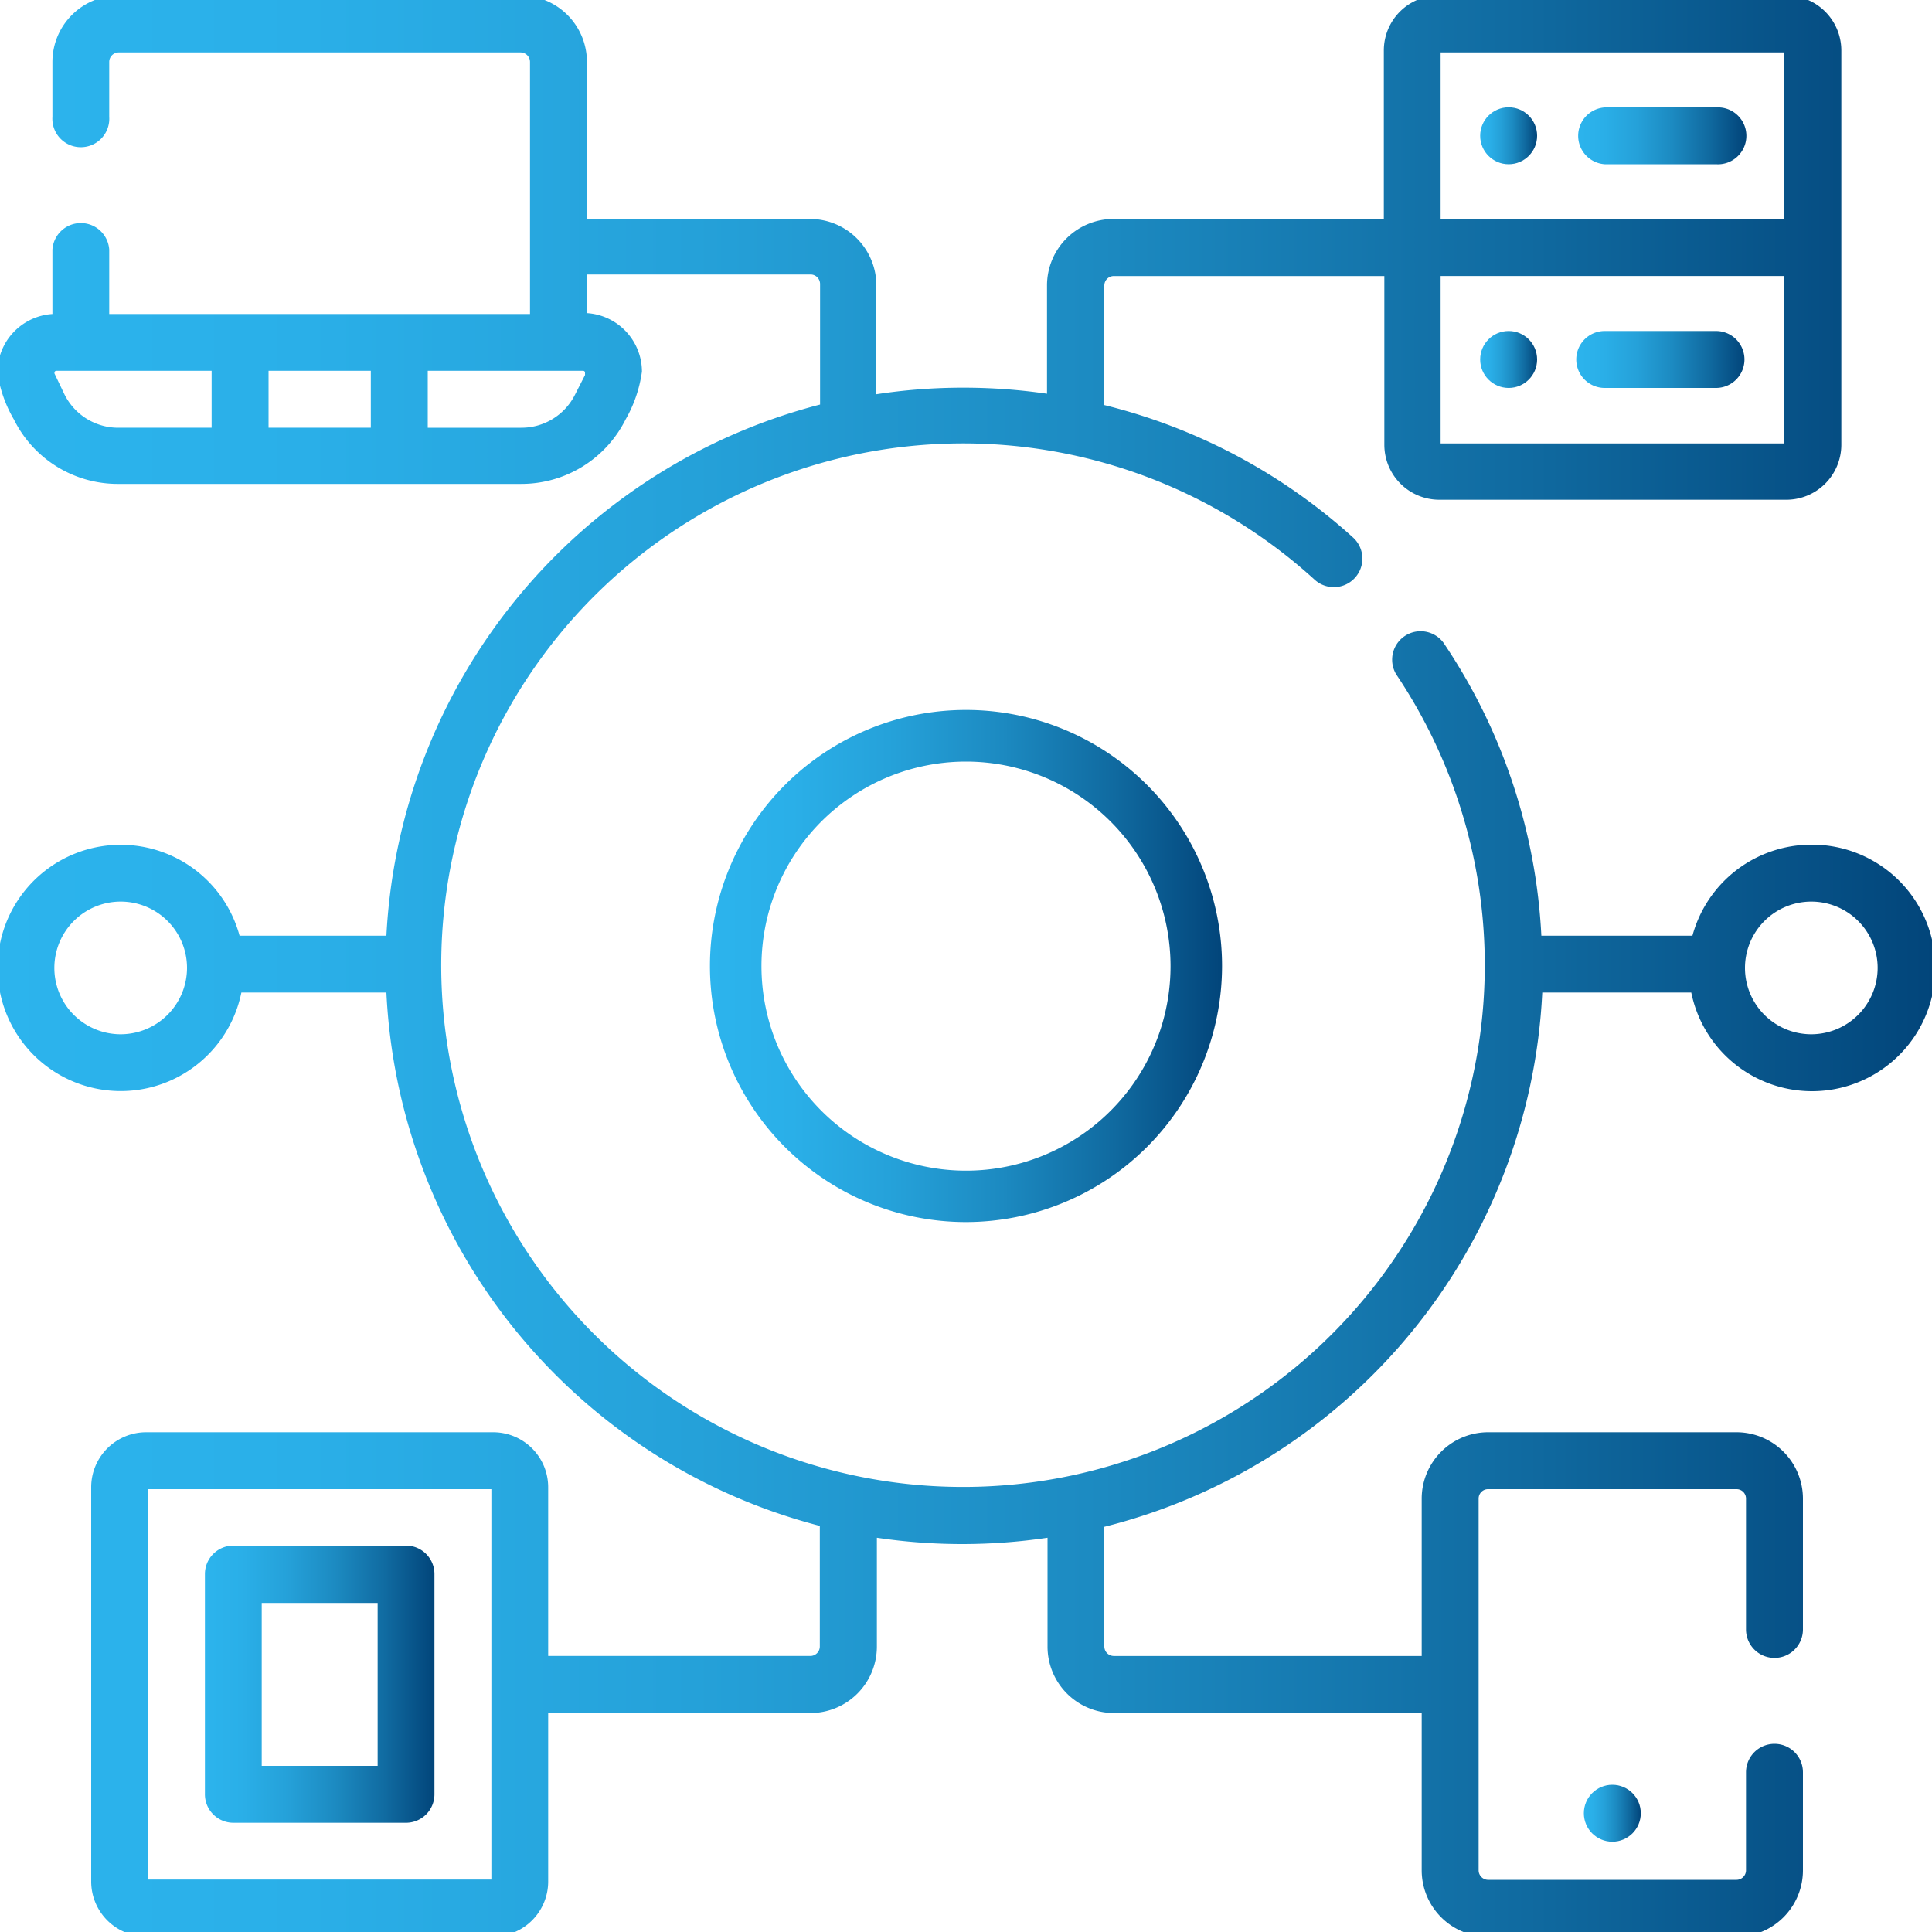 <svg viewBox="0 0 150 150" xmlns="http://www.w3.org/2000/svg" xmlns:xlink="http://www.w3.org/1999/xlink"><linearGradient id="a" gradientUnits="userSpaceOnUse" x1="122.39" x2="135.44" y1="10.54" y2="10.54"><stop offset="0" stop-color="#2cb4ed"/><stop offset=".16" stop-color="#2aafe8"/><stop offset=".36" stop-color="#25a1d9"/><stop offset=".57" stop-color="#1c8ac1"/><stop offset=".79" stop-color="#106aa0"/><stop offset="1" stop-color="#02457a"/></linearGradient><linearGradient id="b" x1="122.39" x2="135.44" xlink:href="#a" y1="27.91" y2="27.91"/><linearGradient id="c" x1="15.91" x2="33.73" xlink:href="#a" y1="130.77" y2="130.77"/><linearGradient id="d" x1="-.2" x2="150.2" xlink:href="#a" y1="75" y2="75"/><linearGradient id="e" x1="114.92" x2="119.34" xlink:href="#a" y1="10.54" y2="10.54"/><linearGradient id="f" x1="114.92" x2="119.34" xlink:href="#a" y1="27.91" y2="27.91"/><linearGradient id="g" x1="122.97" x2="127.39" xlink:href="#a" y1="140.78" y2="140.78"/><linearGradient id="h" x1="55.13" x2="94.88" xlink:href="#a" y1="75" y2="75"/><path d="m133.23 8.34h-8.64a2.21 2.21 0 0 0 0 4.41h8.64a2.21 2.21 0 1 0 0-4.41z" fill="url(#a)"/><path d="m133.23 25.7h-8.64a2.21 2.21 0 0 0 0 4.42h8.64a2.21 2.21 0 1 0 0-4.42z" fill="url(#b)"/><path d="m18.11 141.52h13.41a2.21 2.21 0 0 0 2.21-2.21v-17.07a2.21 2.21 0 0 0 -2.21-2.24h-13.41a2.21 2.21 0 0 0 -2.2 2.21v17.07a2.21 2.21 0 0 0 2.2 2.24zm2.21-17.07h9v12.65h-9z" fill="url(#c)"/><path d="m140.63 65.58a9.58 9.58 0 0 0 -9.23 7.07h-11.73a44.61 44.61 0 0 0 -7.6-22.75 2.21 2.21 0 0 0 -3.66 2.47 40.51 40.51 0 1 1 -6.35-7.37 2.21 2.21 0 1 0 3-3.26 44.76 44.76 0 0 0 -19.32-10.29v-9.28a.74.74 0 0 1 .74-.74h21v13.1a4.27 4.27 0 0 0 4.27 4.27h26.94a4.27 4.27 0 0 0 4.27-4.27v-30.61a4.27 4.27 0 0 0 -4.27-4.27h-26.98a4.27 4.27 0 0 0 -4.27 4.27v13.08h-21a5.16 5.16 0 0 0 -5.15 5.15v8.42a45 45 0 0 0 -6.48-.47 44.49 44.49 0 0 0 -6.77.51v-8.44a5.16 5.16 0 0 0 -5.11-5.17h-17.36v-12.19a5.16 5.16 0 0 0 -5.15-5.16h-31.2a5.16 5.16 0 0 0 -5.15 5.16v4.26a2.21 2.21 0 1 0 4.41 0v-4.26a.74.74 0 0 1 .74-.74h31.2a.74.74 0 0 1 .73.74v19.57h-32.67v-5a2.21 2.21 0 0 0 -4.41 0v5a4.56 4.56 0 0 0 -4.27 4.55 10.1 10.1 0 0 0 1.28 3.64 9 9 0 0 0 8.14 5h31.24a9.05 9.05 0 0 0 8.11-5 10.25 10.25 0 0 0 1.27-3.72 4.56 4.56 0 0 0 -4.27-4.54v-3h17.36a.74.74 0 0 1 .74.74v9.36a45 45 0 0 0 -33.67 41.24h-11.4a9.56 9.56 0 1 0 .14 4.41h11.26a45 45 0 0 0 33.65 41.41v9.36a.74.74 0 0 1 -.74.74h-20.35v-13.1a4.27 4.27 0 0 0 -4.27-4.27h-26.94a4.27 4.27 0 0 0 -4.27 4.27v30.61a4.27 4.27 0 0 0 4.27 4.27h26.94a4.27 4.27 0 0 0 4.27-4.27v-13.08h20.37a5.16 5.16 0 0 0 5.15-5.15v-8.46a45.05 45.05 0 0 0 13.25 0v8.42a5.16 5.16 0 0 0 5.15 5.19h23.9v12.21a5.16 5.16 0 0 0 5.15 5.16h19.3a5.16 5.16 0 0 0 5.15-5.16v-7.61a2.21 2.21 0 0 0 -4.42 0v7.61a.74.74 0 0 1 -.73.74h-19.3a.74.74 0 0 1 -.73-.74v-28.86a.73.73 0 0 1 .73-.73h19.3a.73.73 0 0 1 .73.73v10.16a2.21 2.21 0 0 0 4.42 0v-10.16a5.16 5.16 0 0 0 -5.15-5.15h-19.3a5.16 5.16 0 0 0 -5.15 5.15v12.22h-23.9a.74.74 0 0 1 -.74-.74v-9.29a45 45 0 0 0 34-41.48h11.57a9.57 9.57 0 1 0 9.37-11.48zm-28.78-61.51h26.66v12.93h-26.66zm0 17.36h26.66v13h-26.66zm-95.42 11.78h-7.21a4.66 4.66 0 0 1 -4.22-2.6l-.77-1.61a.15.15 0 0 1 0-.07.14.14 0 0 1 .14-.14h12.06zm12.36 0h-7.94v-4.42h7.94zm16.63-4.15a.13.13 0 0 1 0 .06l-.78 1.53a4.65 4.65 0 0 1 -4.17 2.56h-7.26v-4.42h12.07a.14.14 0 0 1 .14.14zm-36.05 51.24a5.15 5.15 0 1 1 5.15-5.15 5.16 5.16 0 0 1 -5.15 5.15zm28.78 65.63h-26.66v-30.31h26.66zm102.48-65.63a5.15 5.15 0 1 1 5.15-5.15 5.16 5.16 0 0 1 -5.15 5.15z" fill="url(#d)"/><circle cx="117.13" cy="10.54" fill="url(#e)" r="2.21"/><circle cx="117.13" cy="27.91" fill="url(#f)" r="2.21"/><circle cx="125.18" cy="140.78" fill="url(#g)" r="2.21"/><path d="m75 94.88a19.88 19.88 0 1 1 19.88-19.88 19.9 19.9 0 0 1 -19.88 19.88zm0-35.75a15.88 15.88 0 1 0 15.88 15.87 15.89 15.89 0 0 0 -15.88-15.87z" fill="url(#h)"/></svg>